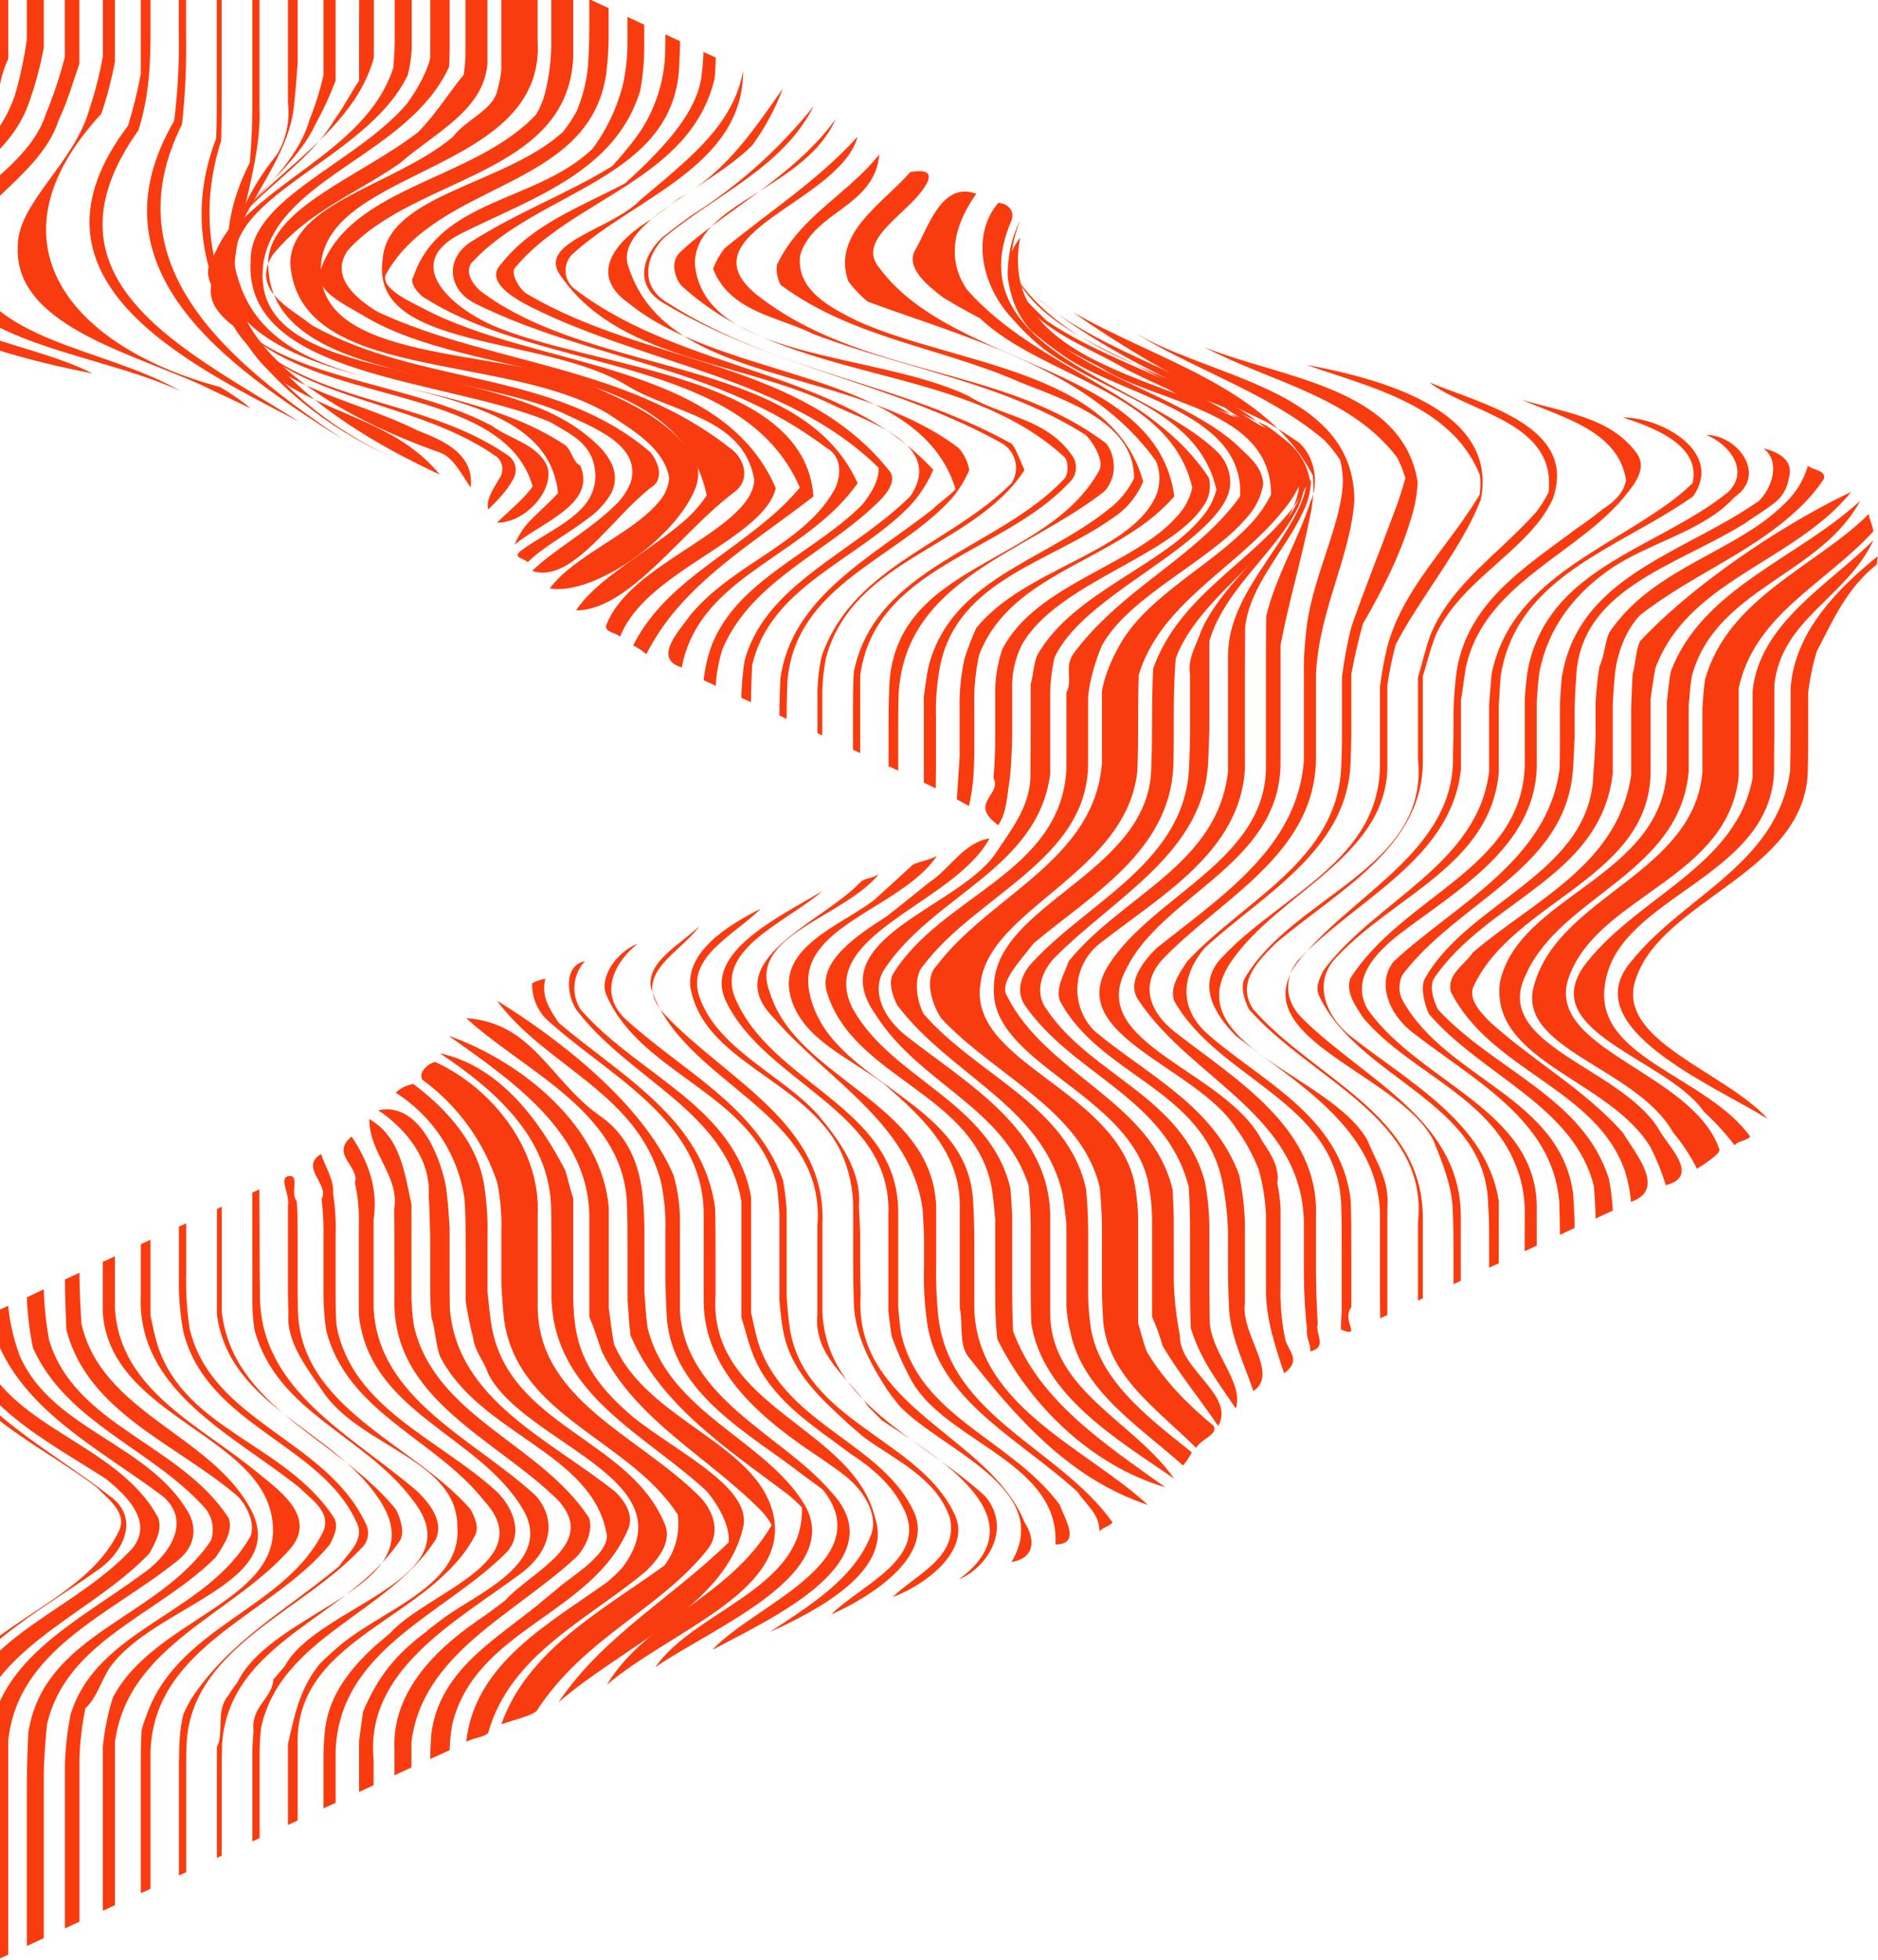 <?xml version="1.0" encoding="UTF-8"?>
<svg width="904px" height="943px" viewBox="0 0 904 943" version="1.1" xmlns="http://www.w3.org/2000/svg" xmlns:xlink="http://www.w3.org/1999/xlink">
    <!-- Generator: Sketch 64 (93537) - https://sketch.com -->
    <title>Sem título-1-13</title>
    <desc>Created with Sketch.</desc>
    <g id="Page-1" stroke="none" stroke-width="1" fill="none" fill-rule="evenodd">
        <g id="Homepage-" fill="#F83C10" fill-rule="nonzero">
            <g id="Sem-título-1-13" style="mix-blend-mode: color;" transform="translate(-113, -148)">
                <g id="Group">
                    <g transform="translate(0.296, 0)" id="Path">
                        <path d="M234.186,136.511 L234.186,198.331 C234.186,207.15 233.805,216.518 232.959,226.16 C195.279,300.387 265.135,348.915 324.406,376.343 C305.355,353.134 277.836,348.915 252.434,334.145 C199.513,300.387 239.733,245.529 237.616,199.934 L237.616,128.198 C237.616,122.184 237.616,114.167 237.912,106.17 C237.552,93.659 248.136,85.219 250.253,72.56 C243.903,83.109 237.552,91.549 234.61,104.546 C234.123,112.563 234.123,120.581 234.123,126.594 L234.186,136.511 Z"></path>
                        <path d="M110.203,69.732 C100.551,77.96 93.793,89.05 90.918,101.381 C89.402,108.371 88.777,115.524 89.056,122.67 L89.056,173.666 C89.056,178.582 89.056,183.54 88.907,188.435 C74.619,228.524 23.814,241.183 11.113,279.161 C4.763,300.26 42.866,304.48 61.918,312.92 C44.983,304.48 13.23,293.931 19.581,277.051 C34.399,243.293 78.852,228.524 94.771,193.352 C95.981,188.315 97.573,183.378 99.534,178.582 L99.534,127.586 C99.392,120.482 99.632,113.375 100.254,106.297 C108.488,59.879 161.409,45.11 186.811,9.241 C169.877,13.461 144.475,47.22 121.655,59.731 C114.479,65.787 110.203,69.817 110.203,69.817"></path>
                        <path d="M118.162,78.066 C110.605,87.139 108.488,99.798 107.345,109.715 L107.345,182.021 C104.001,186.958 102.688,191.896 100.741,196.791 C87.32,234.769 30.165,245.318 30.165,279.077 C30.165,306.506 76.736,314.945 108.488,319.165 C83.086,310.725 38.632,302.286 40.749,276.967 C44.983,241.099 100.021,230.549 112.447,190.06 C113.239,185.294 114.663,180.654 116.68,176.261 L116.68,110.643 C116.977,70.344 157.197,53.465 180.482,26.036 C182.599,23.926 197.417,21.816 188.95,13.377 C172.015,34.476 144.496,47.135 127.095,68.065 C121.338,74.121 118.183,78.151 118.183,78.151"></path>
                        <path d="M23.624,303.088 C25.931,302.433 28.048,304.543 30.165,304.543 C13.23,298.214 -7.938,281.334 8.997,268.675 C34.399,243.356 68.268,222.257 82.303,185.524 C82.303,180.565 82.303,175.607 82.43,170.754 L82.43,119.695 C82.158,112.48 83.161,105.274 85.393,98.406 C102.138,61.905 142.358,47.135 167.76,17.597 C171.994,13.377 178.344,7.047 171.994,0.717 C161.409,40.806 108.488,49.245 87.32,87.223 C85.203,91.443 83.086,97.773 81.266,102.309 C80.078,107.369 79.552,112.56 79.699,117.754 L79.699,181.452 C78.302,185.882 77.434,190.271 75.974,194.596 C61.918,226.498 32.282,245.487 4.763,266.586 C-0.077,272 -1.271,279.744 1.715,286.356 C8.338,292.772 15.691,298.394 23.624,303.109"></path>
                        <path d="M144.305,94.946 C144.305,94.946 144.009,98.976 143.903,105.98 L143.903,175.46 C141.535,184.758 138.5,193.875 134.822,202.741 C125.423,232.764 80.969,247.534 83.086,270.743 C87.32,312.941 159.293,317.161 199.513,336.15 C163.526,315.051 106.371,312.941 95.787,272.853 C89.437,251.754 131.774,234.874 140.876,205.969 C145.279,196.706 147.798,187.549 150.91,178.688 L150.91,109.251 C146.676,74.564 178.429,55.575 195.364,30.256 C178.429,49.245 153.027,59.795 146.93,84.902 C145.783,88.182 144.933,91.557 144.39,94.988"></path>
                        <path d="M217.061,128.704 L217.061,192.001 C217.061,199.238 217.061,206.77 216.765,214.577 C191.045,281.313 239.733,340.391 301.121,367.819 C241.849,340.391 197.396,283.423 219.178,215.653 C219.39,207.889 219.39,200.314 219.39,193.077 L219.39,119.653 C219.676,112.183 220.856,104.774 222.904,97.583 C227.137,85.092 235.605,74.543 241.955,63.993 C233.962,74.139 226.965,85.027 221.062,96.507 C218.838,103.671 217.529,111.086 217.167,118.577 L217.061,128.704 Z"></path>
                        <path d="M198.772,120.264 L198.772,163.18 C199.073,177.555 198.323,191.934 196.528,206.201 C155.059,277.157 220.681,323.575 277.836,359.443 C224.915,323.575 165.643,277.157 200.317,207.825 C201.876,193.54 202.526,179.171 202.264,164.805 L202.264,121.826 C202.264,121.826 202.264,117.817 202.773,111.783 C203.746,91.443 216.447,72.454 233.382,57.685 C212.214,66.124 201.629,91.443 199.386,110.179 C198.856,116.213 198.772,120.222 198.772,120.222"></path>
                        <path d="M180.482,111.825 L180.482,183.562 C178.911,191.992 176.854,200.326 174.322,208.522 C119.072,281.25 199.513,321.338 256.667,350.877 C203.746,317.118 127.54,283.36 179.339,210.674 C184.758,193.605 185.16,177.147 185.16,162.8 L185.16,113.935 C185.16,113.935 185.16,109.905 185.774,103.892 C186.811,80.873 205.863,66.103 218.564,49.224 C195.279,57.664 186.811,82.982 181.329,101.74 C180.588,107.774 180.482,111.783 180.482,111.783"></path>
                        <path d="M162.425,103.385 C162.425,103.385 162.214,111.297 162.214,124.231 L162.214,175.122 C160.707,183.584 158.584,191.927 155.863,200.082 C148.772,226.393 121.253,245.382 121.253,266.481 C119.136,306.569 182.641,319.228 215.855,336.255 C222.565,339.315 228.153,342.079 233.446,344.547 C228.813,340.689 223.856,337.237 218.628,334.23 C146.655,315.009 104.318,264.371 161.473,202.783 C164.223,194.621 166.408,186.282 168.014,177.823 L168.014,126.911 C168.014,113.977 168.014,106.086 168.014,106.086 C167.633,76.674 190.918,61.905 201.502,38.696 C184.568,53.465 167.633,70.344 163.928,93.342 C162.679,99.376 162.298,103.385 162.298,103.385"></path>
                        <path d="M128.873,86.506 C127.708,90.11 126.831,93.799 126.249,97.541 C125.726,101.739 125.514,105.971 125.614,110.2 L125.614,167.041 C124.319,176.258 122.353,185.369 119.729,194.301 C108.488,226.435 76.736,239.094 55.567,262.303 C42.866,274.963 53.45,287.622 64.035,296.062 C93.67,312.941 125.423,321.38 157.176,327.71 C125.423,310.831 55.567,306.611 66.151,268.633 C74.619,241.204 114.839,230.655 126.418,198.057 C129.613,189.221 132.077,180.139 133.785,170.902 L133.785,101.275 C133.785,63.93 176.121,51.271 193.056,21.732 C174.005,40.721 150.719,53.381 134.758,76.4 C132.533,79.621 130.531,82.991 128.768,86.485"></path>
                        <path d="M201.1,972.285 C200.106,976.293 199.476,980.382 199.216,984.502 C198.962,988.152 198.899,992.435 198.835,997.014 L198.835,1050.415 L202.328,1048.791 L202.328,995.389 C202.328,990.81 202.476,986.548 202.857,982.877 C208.043,939.624 258.848,922.745 286.367,893.206 C290.078,890.067 290.973,884.716 288.484,880.547 C269.432,840.459 214.394,832.019 203.958,787.141 C202.672,778.461 202.127,769.688 202.328,760.915 L202.328,736.588 L198.835,738.192 L198.835,762.54 C198.624,771.332 199.333,780.121 200.952,788.766 C212.383,834.129 267.421,842.569 284.356,880.547 C288.589,888.987 280.122,895.316 275.888,901.646 C250.486,922.745 222.967,937.514 204.551,965.724 C202.201,969.943 201.206,972.285 201.206,972.285"></path>
                        <path d="M79.699,1105.589 L82.43,1104.323 L82.43,1001.318 C82.299,992.587 82.709,983.856 83.658,975.176 C95.787,941.734 129.657,924.855 159.293,903.756 C171.994,895.316 180.461,878.437 165.643,867.887 C136.007,844.679 100.021,827.799 83.086,791.931 C93.67,827.799 131.774,842.569 159.293,863.668 C165.643,869.997 174.11,876.327 169.877,884.767 C150.825,924.855 87.32,931.185 80.123,982.751 C79.699,988.194 79.699,993.617 79.699,998.934 L79.699,1105.589 Z"></path>
                        <path d="M180.863,980.662 C180.863,980.662 180.546,985.557 180.482,992.878 L180.482,1058.897 L185.16,1056.787 L185.16,990.747 C186.811,939.624 243.966,924.855 271.485,891.096 C273.602,886.877 275.719,882.657 273.602,878.437 C250.317,842.569 201.629,836.239 188.484,795.054 C187.002,790.159 186.155,785.475 185.16,781.086 L185.16,744.521 L180.482,746.631 L180.482,770.98 C178.365,817.208 224.936,838.307 256.689,863.625 C263.039,869.955 273.623,876.285 267.273,886.834 C248.221,922.703 197.417,931.142 182.959,974.079 C182.088,976.203 181.38,978.389 180.842,980.62"></path>
                        <path d="M244.263,956.06 C243.966,964.943 233.382,969.163 234.758,980.725 C234.297,985.479 234.106,990.255 234.186,995.03 L234.186,1034 L237.679,1032.376 L237.679,993.427 C237.615,988.648 237.856,983.87 238.399,979.122 C248.2,935.404 299.004,924.855 322.29,888.987 C326.523,880.547 320.173,872.107 313.822,865.778 C282.069,838.349 237.616,817.25 237.827,770.832 C237.679,761 237.679,752.096 237.679,744.585 C237.679,729.604 237.531,720.236 237.531,720.236 L234.165,721.84 C234.165,721.84 234.165,727.115 234.165,736.082 L234.165,772.457 C234.092,777.61 234.439,782.761 235.203,787.859 C246.062,827.947 288.399,838.497 311.684,870.145 C341.32,908.123 265.114,920.783 249.809,949.646 C246.104,953.866 244.241,956.208 244.241,956.208"></path>
                        <path d="M222.459,963.909 C216.447,971.273 220.681,981.822 217.104,988.595 C217.104,993.174 217.104,998.047 217.104,1002.921 L217.104,1041.933 L219.432,1040.857 L219.432,1001.845 C219.432,996.971 219.432,992.097 219.58,987.519 C222.84,937.514 279.995,926.965 305.397,888.987 C307.514,884.767 305.397,878.437 303.28,874.217 C275.761,840.459 224.957,825.689 219.453,779.272 C219.453,769.439 219.453,760.536 219.453,753.045 L219.453,728.634 L217.125,729.731 L217.125,754.079 C217.125,761.569 217.125,770.473 217.125,780.305 C222.798,825.689 275.719,836.239 296.887,872.107 C320.173,912.195 243.966,922.745 227.032,957.347 C223.877,961.567 222.501,963.909 222.501,963.909"></path>
                        <path d="M89.056,1022.564 L89.056,1101.369 L99.534,1096.495 L99.534,993.469 C97.904,943.844 155.059,926.965 184.695,895.316 C186.811,891.096 191.045,884.767 188.928,878.437 C167.76,838.349 104.255,834.129 100.021,783.491 C95.787,785.601 89.437,787.711 91.554,789.821 C100.021,823.58 133.89,840.459 163.526,859.448 C174.11,867.887 186.811,880.547 176.227,893.206 C148.708,922.745 106.371,933.294 91.744,972.117 C89.739,980.689 88.836,989.48 89.056,998.279 L89.056,1022.564 Z"></path>
                        <path d="M266.892,948.233 C256.667,960.723 254.551,973.383 251.312,987.139 L251.312,1026.067 L255.969,1023.957 L255.969,984.987 C256.667,935.404 320.173,926.965 341.341,886.877 C343.458,882.657 341.341,878.437 339.224,874.217 C311.705,842.569 256.667,825.689 256.096,777.731 C255.969,772.393 255.969,767.182 255.969,762.308 L255.969,741.947 C255.969,735.808 255.969,730.406 255.524,725.933 C252.434,722.304 256.667,713.865 252.434,713.865 C246.083,713.865 252.434,722.304 251.312,728.085 L251.312,764.481 C251.312,769.397 251.312,774.545 251.566,779.883 C250.317,794.041 260.901,806.7 269.368,819.36 C288.42,844.679 332.874,851.008 332.874,882.657 C334.991,912.195 294.771,922.745 273.941,941.734 C269.178,945.954 266.892,948.296 266.892,948.296"></path>
                        <path d="M162.193,989.038 L162.193,1067.379 L168.035,1064.657 L168.035,998.596 C168.035,991.275 168.035,986.38 168.035,986.38 C174.089,939.624 224.894,924.855 252.412,893.206 C265.114,878.437 248.179,865.778 237.595,857.338 C210.076,834.129 169.856,817.25 168.014,776.782 L168.014,752.455 L162.171,755.155 C162.171,755.155 162.171,764.523 162.171,779.483 C165.601,829.909 239.69,838.349 243.924,880.547 C248.158,918.525 186.769,926.965 167.061,964.711 C164.553,972.621 162.906,980.777 162.15,989.038"></path>
                        <path d="M143.945,997.414 L143.945,1075.84 L150.952,1072.611 L150.952,994.228 C151.211,986.053 152.167,977.915 153.81,969.901 C159.335,964.943 161.452,956.503 165.685,950.174 C186.854,920.635 252.476,910.086 233.424,874.217 C214.373,838.349 161.452,827.799 151.862,784.715 C150.952,769.756 150.952,760.388 150.952,760.388 L143.945,763.637 C143.945,763.637 143.945,772.984 144.686,787.943 C155.101,827.799 197.438,842.569 227.074,867.887 C231.308,872.107 235.541,880.547 233.424,886.877 C212.256,924.855 159.335,931.185 146.634,973.108 C145.068,981.123 144.169,989.252 143.945,997.414"></path>
                        <path d="M107.345,1014.188 L107.345,1092.803 L116.659,1088.478 L116.659,1009.905 C116.659,1009.905 116.659,1000.558 116.659,985.599 C121.168,941.734 165.622,924.855 197.375,899.536 C205.842,893.206 207.959,884.767 203.725,876.327 C184.673,842.569 138.103,836.239 122.311,800.582 C119.356,792.764 117.448,784.591 116.638,776.275 L107.324,780.601 C116.934,823.58 157.155,842.569 191.024,867.887 C205.842,880.547 193.141,897.426 180.44,905.866 C148.687,929.075 108.467,948.064 107.324,989.882 L107.345,1014.188 Z"></path>
                        <path d="M439.944,269.498 C434.482,275.005 438.716,283.444 440.833,285.554 C493.754,334.082 574.194,321.423 624.998,367.84 C627.115,369.95 627.115,376.28 624.998,378.39 C593.246,412.148 533.974,420.588 523.686,471.352 C523.284,478.821 523.284,485.468 523.284,490.996 L523.284,508.719 L526.777,510.343 L526.777,472.956 C533.974,420.588 595.362,414.258 627.115,380.5 C630.826,377.361 631.721,372.01 629.232,367.84 C616.531,348.851 595.362,348.851 578.428,338.302 C533.974,317.203 451.417,321.423 447.183,275.005 C447.183,245.466 500.104,239.136 514.922,205.378 C497.988,228.587 472.585,243.356 451.608,259.645 C447.542,262.714 443.648,266.003 439.944,269.498"></path>
                        <path d="M432.217,261.628 C421.781,270.785 417.548,285.554 432.365,293.994 C485.287,325.642 542.441,331.972 595.362,361.511 C598.463,363.458 600.655,366.56 601.45,370.126 C602.245,373.692 601.578,377.427 599.596,380.5 C594.641,385.387 589.304,389.874 583.635,393.919 C555.354,414.448 520.913,427.677 508.318,463.419 C506.845,469.862 506.134,476.455 506.201,483.062 L506.201,500.785 L508.529,501.862 L508.529,484.159 C508.436,477.561 509.032,470.971 510.308,464.495 C521.802,422.297 566.976,413.857 595.13,386.977 C599.204,383.154 602.801,378.854 605.841,374.17 C603.872,369.95 601.755,363.621 599.638,361.511 C546.717,331.972 487.446,327.752 434.525,293.994 C419.707,285.554 423.94,270.785 432.408,262.345 C457.81,241.246 489.563,228.587 504.38,199.048 C487.79,219.797 467.827,237.627 445.321,251.796 C437.086,257.725 432.26,261.67 432.26,261.67"></path>
                        <path d="M407.344,227.975 C385.795,241.246 362.51,249.686 339.224,264.455 C326.523,272.895 328.64,287.664 341.341,293.994 C396.379,321.423 457.768,323.533 510.689,363.621 C514.922,365.731 519.156,372.06 514.922,382.61 C512.525,387.061 509.565,391.187 506.116,394.889 C489.182,413.309 462.742,422.698 445.109,443.797 C440.875,450.127 426.057,464.896 440.875,469.116 C447.924,432.193 484.397,420.166 511.049,396.43 C516.474,391.686 521.339,386.342 525.549,380.5 C498.03,319.313 398.538,329.862 343.5,287.664 C339.267,283.444 337.15,279.225 339.267,275.005 C371.019,239.136 438.758,234.917 439.732,177.717 C440.05,171.767 440.05,167.801 440.05,167.801 L433,164.572 C433,164.572 433,168.539 432.852,174.468 C432.133,190.474 426.136,205.796 415.791,218.058 C411.155,224.008 407.323,227.975 407.323,227.975"></path>
                        <path d="M420.384,244.749 C406.963,258.062 373.094,264.392 381.561,279.161 C409.08,321.359 468.352,321.359 512.805,342.458 C529.74,350.898 567.843,361.447 550.909,386.766 C546.233,391.329 541.285,395.606 536.091,399.573 C510.138,419.723 479.359,435.146 471.082,466.056 C470.199,471.919 469.683,477.832 469.537,483.759 L474.215,485.868 C474.215,485.868 474.215,479.222 474.745,468.166 C483.487,430.188 524.639,417.972 550.358,391.767 C555.226,386.573 559.151,380.576 561.959,374.044 C516.997,325.516 442.907,327.626 389.986,287.538 C387.238,285.743 385.419,282.836 385.011,279.586 C384.604,276.336 385.649,273.072 387.869,270.658 C417.505,243.23 470.426,228.46 470.426,182.042 C466.193,205.251 449.258,220.021 432.154,234.79 C425.041,240.719 420.342,244.685 420.342,244.685"></path>
                        <path d="M413.441,236.309 C392.145,247.492 368.86,255.931 354.042,274.92 C345.575,283.36 360.393,291.8 368.86,296.019 C423.898,323.448 491.637,329.778 535.604,373.031 C535.921,379.361 531.857,385.69 527.623,390.965 C504.338,414.174 468.352,426.833 455.651,457.575 C453.46,463.263 452.036,469.215 451.417,475.277 L457.238,477.977 C457.581,471.964 458.676,466.018 460.498,460.275 C472.416,432.404 499.406,418.963 522.755,400.607 C527.464,396.958 531.953,393.034 536.197,388.855 C540.43,384.635 544.664,378.306 540.43,374.086 C498.093,321.338 424.004,323.448 366.849,289.69 C362.615,287.58 358.382,279.14 360.499,277.03 C388.018,243.272 445.172,234.832 456.751,185.566 C457.238,179.616 457.238,175.671 457.238,175.671 L451.311,173.012 C451.311,173.012 451.311,176.958 450.57,182.907 C449.3,199.006 436.599,213.775 423.962,226.456 C417.929,232.385 413.377,236.351 413.377,236.351"></path>
                        <path d="M426.692,253.188 C411.197,262.324 394.262,279.203 415.431,293.973 C462.001,331.951 555.142,325.621 572.67,383.369 C569.431,386.809 564.668,389.973 561.493,393.138 C531.857,416.347 493.754,435.336 488.335,474.58 C487.869,485.636 487.869,492.283 487.869,492.283 L491.362,493.907 C491.362,493.907 491.362,487.261 491.701,476.205 C495.342,429.365 544.431,417.128 570.828,387.842 C574.319,383.723 577.173,379.108 579.296,374.149 C578.568,370.247 576.815,366.607 574.215,363.6 C521.294,323.511 434.503,334.061 415.452,277.094 C406.984,255.995 453.555,239.115 474.723,218.016 C480.902,209.594 485.888,200.365 489.541,190.588 C474.723,211.687 462.022,230.676 439.626,243.335 C431.752,249.264 426.713,253.209 426.713,253.209"></path>
                        <path d="M584.249,300.999 C614.499,329.862 675.887,336.192 686.62,382.61 C685.535,387.603 683.139,392.219 679.676,395.987 C659.333,419.913 611.26,428.943 595.172,460.402 C592.689,467.729 591.535,475.438 591.764,483.168 L591.764,504.267 C591.764,504.267 591.764,513.318 590.917,522.349 C595.362,530.261 578.428,534.481 593.246,545.03 C597.479,538.7 597.479,530.261 598.834,522.37 C599.935,511.462 599.935,500.532 599.935,500.532 L599.935,480.214 C599.58,472.625 601.176,465.072 604.571,458.271 C621.505,428.416 675.718,416.221 691.954,391.492 C694.825,387.608 695.817,382.654 694.664,377.968 C667.335,336.192 612.297,325.642 578.428,287.664 C567.843,272.895 572.077,256.016 582.661,241.246 C565.727,234.917 559.376,258.126 553.026,268.675 C548.792,277.115 559.376,285.554 566.722,291.188 C576.438,297.074 584.164,300.999 584.164,300.999"></path>
                        <path d="M251.312,144.381 L251.312,197.529 C252.334,206.12 250.497,214.808 246.083,222.257 C186.811,296.104 258.784,342.522 324.406,365.731 C330.757,367.84 334.991,376.28 339.224,382.61 C341.341,365.731 324.406,359.401 313.822,355.181 C284.186,340.412 250.317,336.192 229.148,310.873 C199.513,272.895 250.317,237.026 254.106,199.681 C255.037,191.938 255.503,184.764 255.969,178.329 L255.969,114.504 C252.434,101.993 263.018,91.443 260.901,80.894 C254.551,91.443 254.551,101.993 251.312,112.352 L251.312,144.381 L251.312,144.381 Z"></path>
                        <path d="M530.354,293.129 C578.428,310.873 637.699,325.642 669.198,369.95 C671.605,375.856 671.304,382.515 668.372,388.18 C654.994,414.364 605.587,421.938 582.661,450.127 C580.482,454.935 578.588,459.867 576.988,464.896 C575.206,472.942 574.416,481.176 574.639,489.413 L574.639,512.2 L573.284,532.582 L579.105,535.81 C580.129,531.4 580.836,526.922 581.222,522.412 C581.709,515.702 581.709,508.993 581.709,508.993 L581.709,486.839 C581.521,478.841 582.303,470.85 584.037,463.039 C597.056,429.407 634.503,420.841 662.551,400.649 C668.215,396.654 673.394,392.017 677.983,386.83 C669.515,323.533 572.141,325.642 536.154,277.115 C523.453,262.345 553.089,249.686 559.44,234.917 C561.556,228.587 553.089,230.697 550.972,230.697 C538.271,245.466 512.869,260.235 521.04,283.297 C523.722,286.968 526.875,290.273 530.418,293.129"></path>
                        <path d="M488.716,285.259 C523.39,310.873 565.727,315.093 603.83,331.972 C624.998,340.412 658.868,350.961 658.593,378.116 C655.708,384.043 651.449,389.2 646.167,393.159 C614.414,418.478 569.96,426.918 559.524,469.306 C558.529,474.222 558.021,478.927 557.407,483.315 L557.407,524.606 L563.123,527.307 L563.25,517.327 L563.25,493.485 C562.981,484.867 563.691,476.246 565.367,467.787 C574.067,426.918 618.521,418.478 648.157,397.379 C654.79,393.13 659.96,386.96 662.974,379.698 C648.157,325.642 571.95,323.533 525.38,302.433 C512.678,296.104 495.744,287.664 497.861,270.785 C504.211,249.686 533.847,247.576 535.964,222.257 C521.146,241.246 497.861,251.796 486.684,275.427 C486.252,278.823 486.92,282.267 488.589,285.259"></path>
                        <path d="M455.968,277.368 C464.118,298.214 487.403,300.324 504.338,308.763 C548.792,325.642 595.362,331.972 635.307,357.291 C639.541,361.511 644.05,369.95 641.933,374.17 C616.531,420.588 542.441,418.478 540.748,479.264 C540.409,486.755 540.409,493.401 540.409,498.929 L540.409,516.652 L545.066,518.762 L545.066,501.039 C545.066,495.49 545.066,488.843 545.299,481.374 C548.792,426.854 605.947,414.195 644.05,384.656 C650.4,378.327 650.083,367.777 645.278,361.447 C595.362,323.469 527.623,329.799 476.819,289.711 C440.833,260.172 517.039,245.403 525.507,213.754 C506.455,234.853 483.17,249.623 461.536,267.472 C459.189,270.448 457.311,273.764 455.968,277.305"></path>
                        <path d="M302.709,168.012 C302.709,168.012 302.709,172.611 302.052,180.544 C288.462,222.257 235.541,234.917 214.373,272.895 C208.022,285.554 222.84,293.994 231.308,302.433 C271.528,342.522 375.253,327.752 381.328,385.247 C377.772,389.193 373.327,393.012 369.389,397.042 C365.474,400.658 362.416,405.098 360.435,410.039 C366.786,404.764 376.311,400.016 383.72,394.214 C391.129,388.412 396.083,381.555 392.061,372.06 C387.954,369.95 387.954,363.621 383.72,361.511 C328.682,325.642 244.009,340.412 227.074,281.334 C214.373,243.356 288.462,226.477 308.932,184.279 C310.033,180.184 310.686,175.982 310.88,171.746 L310.88,117.901 C310.88,111.909 311.007,107.922 311.007,107.922 L303.196,104.124 C303.196,104.124 302.815,108.133 302.709,114.125 L302.709,168.012 L302.709,168.012 Z"></path>
                        <path d="M285.541,160.142 L285.541,186.853 C281.752,192.318 278.852,198.457 274.025,205.104 C256.667,234.917 214.33,249.686 214.33,285.554 C212.214,298.214 227.032,306.653 237.616,312.983 C277.836,342.522 356.159,336.192 369.114,382.082 C364.626,388.412 357.217,394.214 351.925,399.489 C359.334,399.489 366.214,395.269 370.977,389.72 C375.74,384.171 377.941,377.335 376.015,372.06 C370.977,361.511 358.276,359.401 349.808,353.071 C303.238,327.752 218.564,329.862 218.564,279.225 C216.447,241.246 279.953,222.257 292.654,175.839 L292.654,131.405 C292.654,123.408 292.654,115.412 292.844,109.42 C290.727,106.213 297.078,99.883 286.494,95.663 C286.572,99.186 286.417,102.71 286.028,106.213 C285.732,112.205 285.732,120.201 285.732,128.177 L285.541,160.142 Z"></path>
                        <path d="M397.967,219.556 C370.913,245.466 324.343,243.356 311.642,281.334 C309.525,283.444 313.759,289.774 317.992,291.884 C375.147,327.752 470.405,319.313 497.712,382.61 C493.637,387.487 489.155,392.012 484.313,396.134 C460.414,416.938 431.603,430.42 417.484,458.566 C419.77,459.702 421.904,461.12 423.835,462.786 C437.954,434.64 463.822,416.769 489.203,398.16 C494.283,394.446 499.342,390.691 504.275,386.83 C500.041,327.752 398.432,325.642 349.745,304.543 C330.693,296.104 305.291,275.005 334.927,260.235 C368.797,243.356 409.017,230.697 420.892,191.6 C422.227,184.405 422.872,177.1 422.818,169.784 L422.818,159.867 L414.732,156.133 L414.732,166.049 C414.871,173.342 414.218,180.629 412.785,187.781 C410.956,195.399 408.108,202.737 404.317,209.598 C402.448,213.055 400.326,216.369 397.967,219.514"></path>
                        <path d="M319.792,175.882 C319.792,175.882 318.373,184.321 308.594,197.909 C284.186,226.477 233.382,243.356 233.382,272.895 C229.148,329.862 326.523,329.862 377.327,350.961 C387.912,357.291 398.496,361.511 399.3,376.28 C399.533,385.775 394.262,392.104 387.382,397.379 C380.503,402.654 372.035,406.874 364.626,412.148 C358.276,416.368 364.626,416.368 366.743,418.478 C374.152,411.093 386.324,404.764 395.85,397.379 C400.395,394.182 404.194,390.044 406.984,385.247 C413.335,372.06 400.634,361.511 392.167,355.181 C343.479,319.313 229.17,334.082 239.754,272.895 C248.221,232.807 309.61,222.257 328.873,180.186 C328.873,180.186 329.148,176.198 329.148,170.206 L329.148,116.403 L319.813,112.078 L319.792,175.882 Z"></path>
                        <path d="M268.416,152.251 L268.416,184.068 C266.783,191.353 264.56,198.493 261.769,205.42 C252.434,239.179 205.863,258.168 218.564,289.816 C239.733,342.564 307.472,336.234 351.925,367.883 C354.984,370.591 355.427,375.193 352.941,378.432 C350.338,383.179 346.591,387.927 347.692,393.202 C351.925,388.982 356.688,384.234 359.313,379.213 C361.839,375.704 361.398,370.878 358.276,367.883 C313.822,336.234 254.551,344.674 220.681,298.256 C195.279,264.497 250.317,239.179 264.373,208.142 C268.179,201.271 271.483,194.135 274.258,186.79 L274.258,122.944 C274.081,115.606 274.357,108.263 275.084,100.959 C271.485,97.773 282.069,89.333 273.602,89.333 C271.485,87.223 269.368,93.553 269.813,98.258 C268.628,105.531 268.16,112.901 268.416,120.264 L268.416,152.251 Z"></path>
                        <path d="M336.091,183.773 C328.64,192.719 322.29,203.268 313.822,211.708 C286.303,232.807 243.966,247.576 241.849,272.895 C239.733,329.862 334.991,325.642 383.678,346.741 C396.379,353.071 421.781,361.511 416.341,380.015 C414.533,384.547 411.684,388.594 408.022,391.83 C396.379,403.181 378.386,413.203 368.86,422.698 C383.149,427.445 397.437,410.819 411.726,395.987 C416.164,391.224 420.908,386.756 425.93,382.61 C430.164,380.5 432.281,374.17 425.93,365.731 C379.36,325.642 315.854,334.082 262.933,304.543 C252.349,296.104 233.297,287.664 243.882,270.785 C260.816,249.686 284.102,241.246 305.27,226.477 C322.205,211.708 345.49,201.158 347.332,178.645 L347.332,124.885 L336.748,120.011 L336.748,173.814 C336.714,177.149 336.438,180.477 335.922,183.773"></path>
                        <path d="M371.104,202.741 C341.341,234.917 282.069,237.026 267.252,277.115 C263.018,287.664 277.836,293.994 288.42,300.324 C341.341,331.972 438.716,319.313 452.899,386.344 C449.308,391.742 444.878,396.535 439.774,400.544 C423.369,414.258 399.554,426.918 390.029,441.687 C411.197,441.687 432.365,415.313 453.534,395.522 C457.571,391.698 461.811,388.092 466.235,384.72 C474.702,378.39 470.469,367.84 464.118,363.621 C413.314,323.533 349.808,323.533 294.771,298.214 C284.186,291.884 271.485,281.334 279.953,268.675 C311.705,232.807 385.795,232.807 388.631,175.839 L388.631,144.001 L378.047,139.127 L378.047,170.902 C377.855,178.282 376.854,185.619 375.062,192.782 C374.168,196.263 372.8,199.607 370.998,202.719"></path>
                        <path d="M384.017,211.138 C356.159,237.026 299.004,241.246 296.887,272.895 C290.537,317.203 375.211,308.763 415.431,334.082 C436.599,346.741 470.469,348.851 475.74,378.601 C475.74,383.749 472.861,388.433 468.669,392.843 C451.883,410.503 414.732,424.09 404.846,448.017 C402.73,452.237 409.08,452.237 411.197,454.346 C421.083,429.028 458.233,414.955 476.819,397.126 C481.476,392.674 484.99,387.99 486.112,382.842 C459.8,321.423 370.892,325.642 315.854,296.104 C307.387,291.884 294.686,285.554 298.92,279.225 C324.322,234.917 396.294,239.136 404.487,183.688 C405.421,176.448 405.817,169.149 405.672,161.851 L405.672,151.913 L396.358,147.588 L396.358,157.504 C396.358,163.475 396.358,171.409 395.765,179.363 C395.132,186.876 393.325,194.244 390.41,201.2 C388.596,204.718 386.426,208.041 383.932,211.117"></path>
                        <path d="M352.074,191.642 C349.808,201.158 337.107,205.378 330.757,213.818 C303.238,237.026 252.434,245.466 252.434,275.005 C256.667,331.972 354.042,317.203 404.846,346.741 C417.548,355.181 432.365,363.621 434.842,377.989 C434.431,382.496 432.507,386.734 429.381,390.016 C416.849,404.785 388.61,415.651 377.327,431.138 C398.496,434.64 437.298,407.401 447.183,383.559 C449.07,379.255 449.288,374.406 447.797,369.95 C436.578,350.961 417.526,342.522 398.475,334.082 C354.021,315.093 262.997,323.533 267.23,275.005 C271.464,228.587 375.189,230.697 371.506,167.864 L371.506,136.047 L354.021,127.945 L354.021,159.804 C354.021,167.758 354.021,175.713 354.021,181.684 C353.654,185.052 353.003,188.383 352.074,191.642"></path>
                        <path d="M125.614,1005.791 L125.614,1084.321 L133.785,1080.545 L133.785,1002.056 C133.785,1002.056 133.785,992.709 135.33,977.75 C144.475,937.514 188.928,924.855 216.447,897.426 C220.681,891.096 224.915,884.767 222.798,878.437 C199.513,842.569 148.708,834.129 136.304,792.648 C134.854,784.621 134.012,776.496 133.785,768.342 L125.614,772.224 C125.948,780.391 126.932,788.519 128.556,796.531 C144.475,832.125 184.695,844.784 210.097,872.213 C214.63,876.57 216.273,883.122 214.33,889.092 C188.928,927.07 133.89,933.4 126.333,981.611 C125.614,996.549 125.614,1005.896 125.614,1005.896"></path>
                        <path d="M757.83,369.381 C759.047,374.205 759.384,379.207 758.825,384.15 C758.213,388.936 757.236,393.669 755.904,398.307 C750.739,416.896 742.716,434.682 741.192,454.241 C740.476,460.805 740.193,467.409 740.345,474.011 L740.345,514.099 C737.127,555.685 701.141,578.894 669.388,604.213 C663.038,610.543 654.571,621.092 660.921,629.532 C686.323,667.51 739.244,684.389 740.345,735.955 L740.345,761.675 C740.401,770.303 740.895,778.922 741.827,787.5 C741.361,791.889 743.478,793.999 743.478,798.218 C751.945,796.109 745.595,789.779 747.013,784.799 C746.59,777.752 746.166,768.384 746.166,758.995 L746.166,733.212 C747.712,690.656 707.492,667.447 677.856,644.238 C667.272,635.798 660.921,623.139 671.505,610.479 C699.024,580.941 745.595,559.842 746.166,513.255 L746.166,472.175 C747.458,446.751 757.957,424.934 762.657,402.548 C763.604,398.072 764.268,393.541 764.646,388.982 C764.646,334.124 692.674,329.904 656.687,306.695 C686.323,325.685 722.31,336.234 750.104,359.696 C753,362.672 755.589,365.931 757.83,369.423"></path>
                        <path d="M789.265,377.799 C787.602,383.922 785.609,389.951 783.296,395.86 C776.522,414.09 769.071,432.636 763.143,449.789 C761.186,457.671 759.695,465.66 758.677,473.715 L758.677,503.106 C758.677,507.748 758.486,512.517 758.317,517.327 C756.2,561.952 711.747,580.941 684.228,610.479 C679.994,616.809 675.76,623.139 677.877,629.468 C699.045,667.447 756.2,677.996 758.317,727.495 C758.55,734.521 758.55,743.91 758.55,753.278 C758.55,762.646 758.55,772.035 758.55,779.082 C758.19,783.491 758.19,787.711 758.19,787.711 C768.774,791.931 758.19,783.491 763.186,776.93 L763.186,751.125 C763.186,741.736 763.186,732.368 762.847,725.342 C758.19,684.305 717.97,667.426 692.568,644.217 C679.867,631.557 681.984,616.788 692.568,604.129 C720.087,578.81 760.307,557.711 762.72,516.779 C762.953,511.862 763.059,507.031 763.186,502.305 L763.186,472.407 C764.651,464.202 766.531,456.076 768.817,448.059 C777.538,432.994 786.556,415.588 791.848,397.801 C793.725,392.028 794.829,386.034 795.129,379.972 C787.826,334.082 728.554,329.862 692.568,315.093 C724.321,331.972 762.424,338.302 785.201,368.073 C786.828,371.174 788.133,374.433 789.096,377.799"></path>
                        <path d="M851.987,394.552 C834.566,414.195 811.281,428.964 801.31,453.439 C798.939,459.769 797.415,466.689 795.256,473.99 L795.256,513.128 C800.696,566.108 735.074,578.767 711.789,618.856 C709.672,623.075 711.789,629.405 713.906,633.625 C743.542,667.383 800.696,686.373 795.256,736.356 L795.256,773.786 L797.585,772.71 L797.585,735.364 C798.579,684.326 745.658,667.447 716.023,633.688 C707.555,621.029 718.139,610.479 726.607,602.04 C756.243,576.721 798.579,555.622 797.585,512.939 L797.585,473.483 C799.892,466.12 801.458,459.178 804.189,452.764 C814.562,431.306 836.831,418.52 851.162,401.768 C854.744,397.686 857.749,393.136 860.095,388.243 C872.669,353.071 826.098,342.522 800.696,331.972 C819.748,346.741 862.085,350.961 858.105,384.931 C856.386,388.349 854.337,391.593 851.987,394.615"></path>
                        <path d="M621.4,316.76 C648.284,338.302 711.789,344.632 709.672,386.83 C706.147,391.688 702.239,396.26 697.987,400.502 C676.819,421.748 648.643,436.37 629.232,462.786 C624.998,469.116 629.232,475.446 626.014,481.248 L626.014,518.72 C622.881,568.281 565.727,578.831 542.441,616.809 C540.324,621.029 542.441,627.359 544.558,631.578 C569.96,665.337 614.414,680.106 624.109,722.178 C624.998,727.22 625.464,732.073 626.014,736.694 L626.014,776.55 C626.262,780.542 626.871,784.504 627.835,788.386 C633.466,817.25 660.985,834.129 682.153,853.118 C683.825,851.194 685.247,849.067 686.387,846.788 C665.218,829.909 639.816,810.92 637.361,783.491 C636.867,779.564 636.584,775.613 636.514,771.655 L636.514,746.336 C636.642,737.667 636.317,728.998 635.54,720.363 C627.073,680.043 582.619,665.273 557.217,635.735 C552.983,627.295 552.983,616.746 557.217,612.526 C582.619,578.767 635.54,561.888 636.472,516.335 L636.472,483.822 C636.472,483.822 636.789,473.673 643.161,458.503 C656.412,434.661 694.706,418.267 712.487,397.485 C716.852,392.906 719.742,387.13 720.785,380.901 C720.214,372.102 713.863,367.883 707.513,361.553 C669.41,327.795 578.385,319.355 603.787,253.948 C595.32,270.827 595.32,291.926 608.953,307.012 C615.726,312.878 621.357,316.802 621.357,316.802"></path>
                        <path d="M824.828,386.218 C822.225,390.438 819.473,394.657 816.636,398.666 C802.496,418.731 786.746,435.822 780.48,459.263 C778.936,465.611 777.763,472.042 776.966,478.526 L776.966,515.259 C777.411,561.952 728.724,578.831 701.205,608.369 C688.504,621.029 696.971,635.798 707.555,646.348 C737.191,669.557 775.294,690.656 776.966,731.102 L776.966,770.621 C776.966,777.647 777.093,782.331 777.093,782.331 L780.523,780.706 C780.523,780.706 780.523,776.022 780.523,768.996 L780.523,729.499 C781.687,715.974 775.337,707.535 771.103,696.985 C754.168,665.337 677.962,650.567 705.481,610.479 C728.766,576.721 781.687,559.842 780.523,514.859 L780.523,477.682 C781.488,471.105 782.831,464.589 784.545,458.165 C793.012,441.687 806.623,423.985 816.763,406.283 C820.084,400.615 822.985,394.712 825.442,388.623 C834.608,344.632 775.337,329.862 741.467,323.533 C771.103,334.082 811.323,342.522 825.04,376.491 C825.47,379.724 825.413,383.002 824.871,386.218"></path>
                        <path d="M702.327,344.146 C716.023,355.181 745.658,359.401 740.133,383.158 C737.709,389.497 734.317,395.426 730.078,400.734 C717.081,417.951 698.029,434.302 690.62,452.237 C688.504,458.566 684.27,464.896 685.54,472.555 L685.54,500.954 C685.54,505.533 685.349,510.364 685.159,515.365 C684.27,561.952 637.699,580.941 610.18,610.479 C603.83,616.809 601.713,625.249 605.947,631.578 C629.232,665.337 673.686,675.886 684.884,718.907 C685.54,727.579 685.54,735.175 685.54,740.597 L685.54,761.063 C685.54,768.152 685.54,777.584 685.9,786.994 C690.62,802.48 699.088,813.03 707.555,825.689 C711.789,813.03 694.854,798.261 695.002,782.711 C694.854,773.279 694.854,763.848 694.854,756.801 L694.854,736.968 C694.703,730.212 693.995,723.48 692.737,716.84 C682.153,675.886 637.699,665.337 616.531,633.688 C610.18,625.249 614.414,614.699 620.765,608.369 C650.4,578.831 692.737,557.732 694.304,513.804 C694.579,508.55 694.727,503.486 694.854,498.654 L694.854,456.456 C701.903,432.53 724.024,416.115 735.455,395.965 C738.465,391.118 740.318,385.646 740.874,379.972 C739.308,376.28 739.308,372.06 737.191,367.84 C699.088,327.752 633.466,327.752 601.713,281.334 C616.531,308.763 652.517,317.203 678.512,334.377 C692.42,340.243 702.327,344.146 702.327,344.146"></path>
                        <path d="M722.034,352.565 C732.894,360.034 739.138,366.954 740.895,373.495 C742.652,380.036 740.895,386.154 738.08,392.21 C726.903,416.073 703.491,436.518 703.83,464.369 L703.83,519.036 C699.088,564.125 652.517,578.894 627.115,610.543 C624.998,616.872 620.765,623.202 622.881,629.532 C641.933,665.4 690.62,671.73 700.718,714.941 C702.562,723.505 703.604,732.221 703.83,740.977 L703.83,752.75 C703.83,759.797 703.83,769.228 704.359,778.639 C705.438,791.994 711.789,804.654 716.023,817.313 C728.724,808.873 709.672,789.884 711.979,774.883 L711.979,737.179 C711.77,729.099 710.821,721.055 709.143,713.147 C696.971,680.169 665.218,665.4 639.816,644.301 C634.015,638.655 630.925,630.798 631.33,622.726 C631.735,614.655 635.596,607.145 641.933,602.103 C671.569,578.894 709.672,557.795 711.979,517.939 L711.979,465.191 C711.979,455.338 712.106,449.367 712.106,449.367 C714.71,428.859 731.581,412.634 740.028,394.109 C742.278,389.615 743.541,384.695 743.732,379.677 C718.139,332.099 650.4,325.769 610.18,289.901 C637.699,313.11 669.452,327.879 700.887,342.923 C713.8,348.788 722.056,352.691 722.056,352.691"></path>
                        <path d="M642.187,324.63 C669.452,342.522 724.49,344.632 724.553,385.965 C721.741,391.549 718.07,396.66 713.673,401.114 C695.828,419.871 666.721,433.923 652.814,456.393 C644.092,471.015 643.14,480.784 643.14,480.784 L643.14,514.943 C639.816,561.952 589.012,578.831 563.61,612.589 C557.259,618.919 561.493,631.578 565.727,637.908 C591.129,665.337 633.466,682.216 642.081,719.308 C642.925,727.614 643.278,735.963 643.14,744.31 L643.14,768.701 C643.14,768.701 643.14,773.448 643.584,780.537 C644.05,808.81 669.452,825.689 688.504,844.679 C690.62,840.459 699.088,838.349 696.971,834.129 C684.27,823.58 673.686,813.03 664.795,798.493 C662.953,793.767 661.916,789.04 660.561,784.61 L660.561,738.804 C660.723,731.281 660.084,723.763 658.656,716.375 C648.22,671.667 578.364,659.007 584.715,621.029 C588.948,585.16 654.571,568.281 660.117,519.542 C660.561,510.892 660.561,502.811 660.561,495.869 C660.561,482.007 660.836,472.766 660.836,472.766 C671.421,438.079 707.068,422.023 729.676,394.446 C734.32,389.083 737.956,382.929 740.409,376.28 C739.446,372.397 737.599,368.787 735.011,365.731 C694.791,329.862 591.065,329.862 603.766,262.345 C588.948,281.334 603.766,304.543 623.834,314.861 C634.418,320.726 642.124,324.63 642.124,324.63"></path>
                        <path d="M675.802,335.728 C696.971,348.851 737.191,348.851 743.097,378.39 C740.593,384.328 737.203,389.855 733.042,394.784 C712.614,419.892 679.761,435.8 667.801,469.728 C667.801,469.728 667.25,479.349 667.25,493.781 C667.25,500.996 667.25,509.415 666.848,518.445 C665.218,568.281 591.129,583.051 591.129,623.139 C589.012,659.007 654.634,673.776 665.028,715.257 C666.62,722.304 667.366,729.514 667.25,736.736 L667.25,781.571 C669.287,786.055 670.971,790.69 672.289,795.433 C680.036,808.81 690.62,821.47 699.088,834.129 C707.555,819.36 680.036,806.7 680.692,790.602 C678.968,782.05 677.977,773.369 677.729,764.65 L677.729,743.551 C677.729,737.812 677.729,729.731 677.178,720.532 C667.335,677.912 616.531,665.252 597.479,627.274 C593.246,620.944 603.83,610.395 610.18,601.955 C637.699,578.746 675.802,557.647 677.517,516.589 C677.729,507.01 677.729,498.064 677.729,490.405 C677.729,475.066 678.66,464.833 678.66,464.833 C688.038,439.514 716.573,421.664 730.798,400.101 C734.361,394.977 736.819,389.172 738.017,383.053 C718.139,338.217 656.751,329.778 616.531,302.349 C608.063,293.909 597.479,285.47 599.596,272.81 C597.479,302.349 633.466,312.899 655.142,325.875 C666.954,331.74 675.802,335.643 675.802,335.643"></path>
                        <path d="M871.335,402.506 C847.267,420.588 819.748,437.467 814.054,469.854 C812.893,477.89 812.334,486 812.381,494.118 C812.381,499.745 812.29,505.462 812.106,511.272 C813.397,555.58 766.827,576.679 741.425,606.217 C703.321,646.305 785.878,663.185 802.813,696.943 C807.047,707.493 811.281,718.042 811.937,728.592 C812.381,737.917 812.381,747.264 812.381,754.269 L812.381,765.895 L815.874,764.27 L815.874,749.796 C815.874,745.154 815.874,739.5 815.874,732.917 C815.599,686.33 769.028,667.341 739.392,637.803 C730.925,629.363 730.925,618.813 737.276,610.374 C764.795,580.835 811.365,561.846 815.959,518.044 L815.959,484.919 C816.848,479.686 817.419,474.517 818.245,469.411 C824.955,438.206 852.58,423.099 875.908,404.637 C881.722,400.149 887.172,395.21 892.207,389.868 C898.156,382.547 906.623,374.107 900.273,365.667 C887.572,348.788 866.403,346.678 845.235,340.348 C864.286,348.788 891.805,355.118 895.425,379.065 C894.536,383.918 891.191,388.602 884.523,392.737 C877.305,398.561 871.42,402.443 871.42,402.443"></path>
                        <path d="M738.017,360.962 C745.658,367.84 747.775,380.5 743.414,389.741 C741.912,394.362 740.112,398.94 738.165,403.477 C732.386,417.086 725.464,430.483 722.204,444.599 C722.204,444.599 722.098,450.928 722.098,461.183 L722.098,516.504 C722.373,561.952 667.335,578.831 646.167,612.589 C624.998,646.348 688.504,661.117 707.555,690.656 C712.11,696.882 715.839,703.668 718.647,710.847 C720.595,717.929 721.752,725.203 722.098,732.537 L722.098,770.115 C722.373,783.47 726.607,796.13 730.84,808.789 C739.308,802.459 732.957,798.24 731.454,792.754 C729.651,784.261 728.862,775.585 729.105,766.908 L729.105,729.33 C728.882,725.275 728.365,721.242 727.559,717.262 C728.724,709.645 724.49,703.315 720.256,696.985 C703.321,663.227 635.582,650.567 654.634,614.699 C671.569,578.831 728.724,564.061 729.105,515.534 L729.105,458.503 C732.936,437.953 739.181,417.381 743.182,397.042 C744.766,390.413 745.267,383.574 744.663,376.786 C722.373,334.082 669.452,321.423 629.232,298.214 C658.868,319.313 690.62,336.192 722.733,351.214 C732.534,357.08 738.017,360.962 738.017,360.962"></path>
                        <path d="M947.669,699.159 C948.875,697.049 953.109,697.049 955.226,694.939 C934.057,665.4 879.02,656.96 885.37,621.092 C891.721,578.894 965.81,570.454 966.699,518.298 C966.699,512.58 966.699,506.946 966.826,501.418 L966.826,477.577 C970.044,445.928 1001.797,435.378 1014.498,407.95 C993.329,429.049 959.46,448.038 956.348,480.615 L956.348,507.01 C956.348,511.989 956.348,517.032 956.348,522.138 C948.918,564.083 902.347,578.852 876.945,610.5 C849.426,644.259 915.048,656.918 932.978,682.997 C938.375,687.956 943.332,693.371 947.796,699.18"></path>
                        <path d="M929.591,710.341 C934.057,707.535 940.408,703.315 940.408,701.205 C927.707,663.227 853.617,652.677 868.435,616.809 C883.253,578.831 944.642,570.391 949.659,521.463 C949.659,516.251 949.659,511.103 949.659,506.018 L949.659,479.075 C957.279,443.797 991.149,429.028 1014.434,403.709 C1014.434,401.599 1012.317,397.379 1012.317,395.269 C986.915,420.588 944.578,435.357 933.422,475.045 C932.787,479.581 932.491,484.223 932.173,488.97 L932.173,503.444 C932.173,508.803 932.173,514.247 932.173,519.732 C927.665,568.26 864.159,578.81 851.458,621.008 C840.874,652.656 900.146,661.096 918.096,692.913 C922.587,698.247 926.431,704.089 929.549,710.32"></path>
                        <path d="M914.477,718.274 C931.941,713.865 915.006,699.095 910.772,690.656 C891.721,661.117 830.332,650.567 847.267,616.809 C864.202,578.831 921.356,568.281 925.59,519.078 C925.59,513.487 925.59,507.938 925.59,502.473 L925.59,487.704 C925.95,482.872 926.31,478.125 927.051,473.504 C938.27,431.138 989.074,424.808 1008.126,388.94 C978.49,416.368 931.919,431.138 916.975,471.099 C916.085,475.846 915.62,480.741 915.091,485.721 L915.091,518.044 C912.974,570.391 843.118,578.831 834.65,621.029 C830.417,659.007 887.572,667.447 907.195,699.981 C910.184,705.852 912.649,711.973 914.561,718.274"></path>
                        <path d="M1016.509,415.651 C997.457,431.095 976.289,452.194 974.637,479.433 L974.637,502.642 C974.637,508.001 974.51,513.508 974.405,519.078 C967.927,563.998 923.473,578.767 898.071,610.416 C870.552,642.065 936.174,669.493 963.693,686.373 C942.525,663.164 889.604,648.394 900.188,618.856 C912.889,580.877 980.628,568.218 982.893,520.028 C983.062,514.626 983.062,509.288 983.062,504.077 L983.062,481.501 C983.852,474.649 985.269,467.883 987.296,461.288 C995.34,445.844 1001.691,431.074 1016.149,419.554 L1016.509,415.651 Z"></path>
                        <path d="M863.672,742.095 L870.679,738.846 C870.679,738.846 870.679,733.044 870.023,722.895 C864.138,675.886 809.1,667.447 787.932,629.468 C785.817,625.512 785.817,620.766 787.932,616.809 C815.451,580.941 866.255,566.171 869.854,518.551 C870.256,512.854 870.467,507.178 870.679,501.672 L870.679,488.168 C870.849,483.716 871.018,479.328 871.357,475.002 C872.605,431.222 919.176,420.672 953.046,399.573 C957.279,396.409 962.042,393.771 966.001,390.606 C970.139,387.796 972.928,383.405 973.706,378.474 C976.331,370.035 969.98,365.815 961.513,363.705 C969.98,370.035 965.747,382.694 959.396,389.024 C953.257,393.247 946.898,397.141 940.345,400.692 C907.576,418.921 871.187,433.015 864.54,473.652 C864.075,478.041 863.842,482.514 863.588,487.029 L863.588,500.764 C863.588,506.461 863.588,512.221 863.418,518.044 C857.703,562.036 813.249,583.135 783.613,610.564 C775.146,621.113 781.497,635.883 792.081,644.322 C821.717,667.531 859.82,686.52 863.27,725.933 C863.588,736.272 863.588,742.179 863.588,742.179"></path>
                        <path d="M829.507,757.962 L834.164,755.852 L834.164,725.807 C828.215,688.567 792.229,669.578 762.593,646.369 C752.009,637.929 743.542,621.05 756.243,608.391 C783.762,578.852 830.332,564.083 834.164,519.585 L834.164,487.767 C834.46,482.746 834.714,477.766 835.116,472.893 C841.721,432.804 876.628,417.339 908.909,398.645 C915.366,394.911 921.716,391.049 927.707,386.83 C942.525,365.731 912.889,348.851 893.837,348.851 C906.539,353.071 931.941,361.511 927.411,380.5 C923.507,384.292 919.302,387.764 914.837,390.881 C882.893,413.773 839.646,428.859 830.755,472.027 C830.247,476.965 829.93,481.986 829.507,487.071 L829.507,519.205 C823.982,564.061 775.294,580.941 749.892,614.699 C747.775,618.919 745.658,623.139 747.775,627.359 C766.827,667.447 828.215,677.996 829.041,727.621 C829.507,733.951 829.507,739.437 829.507,743.931 L829.507,757.962 Z"></path>
                        <path d="M846.611,750.028 L852.453,747.328 L852.453,730.638 C853.617,682.216 796.463,669.557 771.06,633.688 C762.593,618.919 775.294,606.26 785.878,597.82 C813.397,576.721 851.501,555.622 852.453,516.968 L852.453,485.109 C852.771,480.467 853.088,475.868 853.744,471.352 C857.851,450.127 870.552,433.247 889.604,420.588 C905.12,410.735 923.473,405.566 937.741,395.733 C941.321,393.304 944.61,390.472 947.542,387.294 C963.693,376.259 948.875,357.27 934.057,357.27 C944.642,361.49 955.226,374.149 944.642,384.699 C940.364,388.139 935.874,391.31 931.2,394.193 C898.262,414.87 856.666,426.77 848.156,470.15 C847.415,474.728 847.055,479.391 846.653,484.096 L846.653,516.399 C845.192,566.108 788.038,578.767 762.635,618.856 C760.519,625.185 764.752,631.515 768.986,637.845 C792.271,665.273 832.491,675.823 844.092,713.632 C845.987,719.923 846.852,726.478 846.653,733.044 L846.611,750.028 Z"></path>
                        <path d="M880.861,734.246 L889.032,730.469 C888.796,725.361 888.188,720.277 887.212,715.257 C874.786,675.992 832.449,663.332 804.93,633.794 C802.813,629.574 800.696,623.244 802.813,619.024 C828.215,581.046 883.253,570.497 889.011,520.239 C889.011,514.795 889.011,509.401 889.011,504.056 L889.011,486.944 C889.329,481.332 889.646,475.825 890.302,470.445 C891.699,460.782 895.933,450.232 902.284,443.902 C926.987,424.555 956.094,414.005 978.49,392.716 C983.076,388.47 987.141,383.697 990.598,378.495 C991.953,374.276 985.603,374.276 982.914,372.166 C981.045,378.684 977.524,384.613 972.69,389.383 C967.847,394.265 962.48,398.602 956.687,402.316 C933.401,417.634 904.316,427.023 887.381,452.342 C885.264,456.562 885.264,462.892 882.597,468.694 C881.666,474.18 881.221,479.792 880.755,485.573 L880.755,503.043 C880.501,508.487 880.247,514.015 879.739,519.585 C878.914,568.429 819.642,581.088 798.474,619.067 C796.357,623.286 798.474,631.726 800.59,635.946 C825.993,665.484 870.446,680.254 879.951,718.738 C880.755,728.634 880.755,734.288 880.755,734.288"></path>
                        <path d="M897.986,726.207 C914.921,720.194 900.103,703.315 893.753,692.766 C874.701,671.667 851.416,659.007 830.247,640.018 C826.014,635.798 819.663,629.468 821.78,623.139 C840.832,580.941 908.571,570.391 907.237,517.285 L907.237,484.244 C907.999,479.138 908.592,474.158 909.608,469.285 C922.859,433.965 960.412,422.234 988.397,399.763 C994.054,395.307 999.219,390.264 1003.808,384.72 C999.235,386.83 994.134,389.404 988.651,392.379 C961.322,407.148 925.146,431.834 902.22,456.456 C900.103,460.676 900.103,467.006 898.622,472.281 C898.262,477.534 898.092,482.83 897.902,488.379 L897.902,520.914 C891.551,564.061 851.331,580.941 821.695,606.26 C817.462,612.589 808.994,616.809 811.111,625.249 C830.163,663.227 880.967,671.667 894.854,711.354 C896.364,716.158 897.357,721.109 897.817,726.123"></path>
                        <path d="M523.136,848.181 C533.974,855.186 542.441,863.625 546.675,872.065 C561.493,897.384 527.623,910.043 512.805,924.813 C531.857,916.373 561.493,897.384 553.026,876.285 C538.208,842.526 491.637,834.087 478.047,795.138 C476.459,790.201 475.507,785.01 474.258,779.651 L474.258,723.865 C466.235,680.106 419.664,665.337 392.145,633.688 C387.514,626.363 388.381,616.852 394.262,610.479 C383.678,612.589 385.795,627.359 390.029,633.688 C415.431,667.447 462.001,682.216 469.58,726.018 L469.58,781.846 C471.294,787.205 472.458,792.395 474.279,797.332 C481.053,817.25 497.988,829.909 514.224,841.64 C519.918,845.86 523.136,848.244 523.136,848.244"></path>
                        <path d="M463.42,890.105 C436.599,916.415 402.73,935.404 381.561,967.053 C413.314,939.624 462.001,920.635 470.469,882.657 C474.702,863.668 438.716,846.788 417.548,829.909 C402.73,817.25 392.145,804.59 389.52,785.306 C388.79,779.477 388.493,773.603 388.631,767.73 L388.631,724.562 C387.065,719.983 386.197,715.489 384.8,711.122 C373.094,688.546 354.042,661.117 324.406,654.787 C349.808,671.667 377.327,694.875 378.005,729.415 C378.153,737.685 378.153,746.294 378.153,755.008 L378.153,772.562 C379.444,819.36 423.898,838.349 453.047,865.672 C465.261,880.716 463.42,890.105 463.42,890.105"></path>
                        <path d="M509.016,865.06 C536.091,899.62 474.702,920.719 455.651,941.818 C483.17,927.049 544.558,899.62 512.805,865.862 C489.52,838.433 442.95,821.554 440.007,778.997 L440.007,737.453 C440.183,729.356 439.148,721.278 436.938,713.485 C421.781,677.996 379.444,646.348 351.925,629.468 C375.211,661.117 419.664,673.776 430.884,716.713 C432.543,724.583 433.254,732.622 433,740.66 L433,764.882 C433.17,770.705 433.339,776.465 433.678,782.12 C436.599,819.36 474.702,838.349 500.104,858.393 C506.053,862.613 509.016,864.976 509.016,864.976"></path>
                        <path d="M498.707,873.352 C500.104,912.195 447.183,922.745 428.132,950.174 C455.651,931.185 519.156,905.866 500.104,872.107 C481.053,840.459 434.482,827.799 424.406,786.783 C423.644,781.128 423.263,775.368 422.882,769.545 L422.882,745.344 C423.059,737.341 422.713,729.334 421.845,721.376 C419.728,705.425 413.377,692.766 400.676,684.326 C377.391,667.447 368.924,640.018 337.171,637.908 C364.69,663.227 411.26,682.216 414.393,725.153 C414.774,732.98 414.774,741.019 414.774,749.1 L414.774,773.301 C415.155,779.124 415.515,784.884 416.214,790.538 C430.312,823.58 462.065,844.679 491.595,866.769 C494.126,868.808 496.523,871.007 498.771,873.352"></path>
                        <path d="M432.641,901.161 C402.73,922.745 366.743,941.734 354.042,977.602 C360.393,975.493 368.86,973.383 370.977,971.273 C394.262,935.404 430.249,922.745 453.534,893.206 C459.884,884.767 455.651,874.217 449.3,867.887 C419.664,838.349 370.977,821.47 371.527,775.621 L371.527,732.474 C373.094,701.205 349.808,671.667 322.29,659.007 C320.173,659.007 313.822,663.227 315.939,667.447 C332.852,679.807 345.476,697.117 352.052,716.966 C353.612,724.728 354.28,732.642 354.042,740.555 L354.042,766.127 C354.381,771.929 354.741,777.816 355.439,783.681 C362.51,829.909 415.431,840.459 438.928,876.728 C440.145,885.389 437.861,894.178 432.577,901.161"></path>
                        <path d="M484.186,881.728 C464.118,916.415 423.898,926.965 404.846,958.613 C434.482,933.294 491.637,914.305 485.287,878.437 C478.936,842.569 423.898,832.019 408.255,794.653 C407.175,789.019 406.54,783.259 405.757,777.436 L405.757,729.288 C402.73,690.656 364.626,659.007 328.64,646.348 C358.276,667.447 396.379,692.766 396.379,733.592 L396.379,781.719 C399.004,787.542 400.486,793.302 402.73,798.957 C419.664,832.019 453.534,848.898 479.359,875.146 C481.226,877.121 482.82,879.334 484.101,881.728"></path>
                        <path d="M318.543,932.577 C303.238,943.886 294.771,954.436 287.531,971.399 C286.705,976.252 286.218,981.105 285.541,985.662 L285.541,1010.222 L292.548,1006.972 L292.548,994.819 C288.314,952.284 330.651,929.075 362.404,905.866 C377.222,895.316 381.455,880.547 370.871,867.887 C341.235,840.459 294.665,821.47 292.548,777.309 L292.548,734.731 C294.665,720.194 290.431,707.535 281.964,694.875 C271.379,703.315 286.197,709.645 283.53,717.008 C285.056,723.89 285.696,730.938 285.435,737.981 L285.435,764.059 C285.435,769.397 285.435,774.904 285.435,780.537 C290.346,827.799 343.267,838.349 364.436,874.217 C379.254,899.536 343.267,914.305 326.989,925.973 C321.337,930.193 318.352,932.535 318.352,932.535"></path>
                        <path d="M347.035,924.686 C324.406,939.624 301.121,960.723 302.582,990.093 L302.582,1002.204 L310.753,998.406 L310.753,986.295 C315.854,943.802 360.308,924.813 389.944,897.384 C394.178,893.164 398.411,884.724 396.294,878.395 C373.009,842.526 322.205,829.867 311.959,786.002 C311.069,780.322 310.665,774.576 310.753,768.828 L310.753,727.41 C307.387,711.755 305.27,694.875 290.452,686.436 C290.452,703.315 305.27,713.865 302.412,730.048 C302.582,738.002 302.582,746.8 302.582,756.147 L302.582,772.625 C301.036,821.47 351.841,840.459 381.476,869.997 C400.528,891.096 368.775,903.756 355.799,918.124 C350.295,922.344 346.951,924.686 346.951,924.686"></path>
                        <path d="M405.27,909.009 C377.327,929.075 341.341,948.064 337.107,986.042 C341.341,983.932 345.575,983.932 347.692,981.822 C358.276,943.844 396.379,926.965 423.898,903.756 C430.249,897.426 436.599,888.987 432.365,880.547 C415.431,840.459 358.276,834.129 349.47,786.741 C348.433,780.875 347.925,774.988 347.353,769.186 L347.353,743.614 C347.578,735.728 347.131,727.837 346.019,720.025 C343.394,699.095 328.577,682.216 311.642,669.557 C308.458,670.082 305.507,671.553 303.174,673.776 C321.207,685.138 333.321,703.823 336.303,724.878 C336.853,732.284 336.853,740.196 336.853,748.467 L336.853,774.018 C337.737,779.926 338.924,785.785 340.41,791.572 C341.278,798.261 345.511,802.48 347.628,808.81 C364.563,842.569 445.003,859.448 412.128,902.427 C409.98,904.781 407.666,906.981 405.206,909.009"></path>
                        <path d="M375.613,916.837 C354.042,935.404 324.406,950.174 320.321,982.244 C319.792,989.502 319.792,994.334 319.792,994.334 L329.127,990.114 C329.255,986.062 329.658,982.023 330.334,978.024 C341.341,931.332 398.496,925.003 415.431,882.804 C417.548,876.475 413.314,870.145 409.08,865.925 C377.327,840.606 332.874,821.617 329.254,777.774 C329.127,771.95 329.127,766.19 329.127,760.557 L329.127,738.635 C328.682,731.693 328.238,725.068 327.37,718.949 C324.406,703.315 313.822,677.996 294.771,682.216 C307.472,690.656 320.173,705.425 319.072,723.275 C319.432,729.393 319.601,735.934 319.792,742.96 L319.792,764.713 C319.792,770.368 319.792,776.107 320.406,781.909 C322.29,787.711 322.29,794.041 324.406,800.371 C343.458,838.349 398.496,846.788 404.846,886.877 C404.846,895.316 392.145,903.756 383.509,910.275 C378.513,914.495 375.613,916.837 375.613,916.837"></path>
                        <path d="M537.297,831.471 C563.61,848.898 614.414,878.437 574.194,907.976 C589.012,901.646 599.596,882.657 586.895,867.887 C557.259,840.459 510.689,823.58 508.572,779.461 L508.572,736.652 C510.689,688.546 462.001,667.447 432.365,635.798 C415.431,616.809 440.833,606.26 449.3,593.6 C440.833,602.04 423.898,610.479 426.015,623.139 C440.833,669.557 510.689,682.216 506.159,737.728 L506.159,780.537 C504.338,800.371 521.273,810.92 530.714,824.845 C534.842,829.065 537.297,831.449 537.297,831.449"></path>
                        <path d="M533.445,581.067 C517.103,593.6 485.35,604.15 493.817,629.468 C500.168,648.458 521.336,656.897 538.271,669.557 C555.206,684.326 574.257,701.205 574.702,726.904 L574.702,777.309 C576.374,785.601 574.257,794.041 578.491,800.371 C601.776,829.909 627.179,859.448 665.282,872.107 C635.646,844.679 580.608,823.58 581.709,774.777 L581.709,750.957 C581.709,743.15 581.709,734.689 581.116,725.849 C578.491,675.886 510.752,669.557 502.285,625.249 C495.934,593.6 546.739,585.16 563.673,559.842 C559.44,561.952 557.323,561.952 552.306,563.914 L533.445,581.067 Z"></path>
                        <path d="M526.142,573.176 C508.572,591.49 457.768,610.479 485.287,637.908 C510.689,667.447 550.909,688.546 556.794,729.499 C557.153,734.373 557.344,739.162 557.513,743.783 L557.513,757.223 C557.225,766.009 557.678,774.803 558.868,783.512 C563.61,821.491 603.83,840.48 631.349,865.799 C635.582,872.128 641.933,876.348 641.933,884.788 C644.05,882.678 646.167,882.678 648.284,880.568 C622.881,844.7 569.96,829.93 564.351,781.403 C563.476,772.866 563.143,764.282 563.356,755.704 L563.356,728.613 C561.493,677.975 495.871,667.426 483.17,625.228 C472.585,597.799 519.156,589.359 536.091,568.26 C533.974,570.37 529.74,570.37 527.623,571.847 L526.142,573.176 Z"></path>
                        <path d="M553.661,815.773 C572.077,842.569 622.881,853.118 620.765,891.096 C633.466,891.096 624.998,878.437 622.881,872.107 C599.596,840.459 555.142,829.909 546.357,789.104 C545.786,785.327 545.468,781.192 545.066,776.761 L545.066,730.575 C544.558,680.106 483.17,669.557 466.235,627.359 C457.768,604.15 491.637,591.49 508.572,576.721 C487.403,589.38 451.417,606.26 462.001,629.468 C481.053,669.557 542.441,682.216 540.324,732.706 L540.324,778.913 C540.896,783.323 541.319,787.458 541.997,791.235 C544.253,797.357 546.861,803.345 549.808,809.169 C550.947,811.434 552.205,813.639 553.576,815.773"></path>
                        <path d="M539.457,588.937 C525.507,597.82 506.455,610.479 510.689,625.249 C523.39,667.447 582.661,673.776 590.261,720.68 C591.002,725.553 591.383,730.343 591.764,734.964 L591.764,771.106 C591.711,778.152 592.036,785.195 592.738,792.205 C608.063,823.537 637.699,853.076 673.686,863.625 C644.05,842.526 612.297,821.427 600.379,788.471 C600.379,788.471 599.935,780.622 599.935,768.089 L599.935,733.339 C599.702,728.887 599.49,724.287 599.046,719.582 C589.012,677.996 542.441,667.447 523.39,633.688 C504.338,597.82 572.077,583.051 589.012,551.402 C576.311,553.512 569.96,566.171 560.032,572.501 C549.914,580.751 539.457,588.979 539.457,588.979"></path>
                        <path d="M292.781,940.384 C282.069,950.174 271.485,962.833 269.284,979.248 C268.719,983.982 268.43,988.744 268.416,993.511 L268.416,1018.113 L274.258,1015.412 L274.258,990.832 C275.719,941.734 326.523,924.855 356.159,895.316 C364.626,886.877 360.393,874.217 351.925,865.778 C324.406,840.459 282.069,825.689 274.682,785.749 C274.279,780.116 274.258,774.609 274.258,769.271 L274.258,743.192 C274.508,736.186 274.104,729.172 273.052,722.241 C273.602,715.911 269.368,709.581 267.252,703.252 C256.667,709.581 271.485,718.021 267.527,724.878 C268.311,731.833 268.608,738.834 268.416,745.83 L268.416,771.908 C268.466,777.427 268.926,782.935 269.792,788.386 C279.953,827.736 322.29,840.395 345.575,869.934 C373.094,899.473 318.056,914.242 300.507,933.759 C295.49,937.978 292.781,940.32 292.781,940.32"></path>
                        <path d="M517.547,856.621 C527.623,863.689 536.091,876.348 531.857,886.898 C523.39,907.997 502.221,920.656 483.17,933.316 C506.455,922.766 542.441,903.777 533.974,878.458 C523.39,834.15 453.534,825.711 457.132,771.043 L457.132,753.805 C457.132,745.787 457.132,737.643 456.984,729.562 C451.417,686.457 411.197,665.358 381.561,640.039 C377.327,633.709 373.094,627.38 375.211,618.94 C372.996,619.306 370.852,620.018 368.86,621.05 C368.69,627.286 370.969,633.342 375.211,637.929 C404.846,665.358 451.417,686.457 451.417,732.263 L451.417,773.701 C451.417,808.81 481.053,832.019 508.318,849.995 C514.414,854.215 517.653,856.599 517.653,856.599"></path>
                        <path d="M528.936,839.847 C544.558,851.008 563.61,859.448 569.96,878.437 C574.194,897.426 553.026,905.866 542.441,916.415 C559.376,910.086 580.545,893.206 572.077,876.327 C555.142,840.459 500.104,832.019 492.907,787.331 C492.145,782.373 491.764,777.183 491.362,771.824 L491.362,730.322 C491.062,725.511 490.49,720.721 489.647,715.974 C476.819,680.106 440.833,663.227 413.314,637.908 C400.613,625.249 409.08,610.479 419.664,602.04 C409.08,606.26 400.613,618.919 404.846,627.359 C421.781,665.337 474.702,673.776 486.535,717.578 C487.276,722.367 487.573,727.157 487.869,731.925 L487.869,773.427 C488.356,778.807 488.843,783.977 489.795,788.935 C493.754,808.81 508.572,821.47 521.209,833.243 C526.057,837.463 528.936,839.847 528.936,839.847"></path>
                        <path d="M607.217,308.89 C633.466,336.192 688.504,340.412 698.241,383.601 C697.012,388.405 694.687,392.86 691.446,396.62 C672.183,420.44 629.719,432.72 612.255,462.786 C610.138,467.006 610.138,473.336 608.847,476.965 L608.847,496.46 C608.847,496.46 608.847,507.622 608.699,522.475 C608.021,536.633 599.554,547.182 591.086,559.842 C572.035,585.16 508.529,599.93 533.932,635.798 C555.1,669.557 595.32,680.106 607.852,718.359 C608.648,726.844 608.98,735.367 608.847,743.888 L608.847,764.882 C608.847,776.887 609.08,784.399 609.08,784.399 C614.372,819.36 650.358,840.459 677.877,859.448 C658.825,832.019 618.605,817.25 618.224,780.116 C618.224,780.116 618.224,777.33 618.224,772.435 L618.224,731.208 C616.531,690.656 578.428,669.557 548.792,646.348 C538.208,637.908 531.857,625.249 538.208,614.699 C561.493,578.831 612.297,566.171 618.224,520.429 L618.224,484.56 C618.107,477.741 618.818,470.933 620.341,464.284 C632.513,438.332 676.776,419.533 696.907,396.767 C700.908,392.21 703.978,387.484 704.74,382.525 C705.47,376.408 703.402,370.288 699.109,365.857 C665.239,332.099 572.098,317.329 599.617,254.032 C601.734,247.703 595.384,245.593 593.267,245.593 C580.566,260.362 584.799,283.571 598.093,299.205 C603.195,305.092 607.238,309.016 607.238,309.016"></path>
                        <path d="M544.918,823.622 C563.61,844.721 620.765,863.71 599.596,899.578 C612.297,897.468 610.18,886.919 605.947,880.589 C589.012,838.391 523.39,825.732 526.988,771.106 C526.883,766.148 526.819,760.958 526.777,755.598 L526.777,742.201 C526.628,737.643 526.459,732.98 526.142,728.275 C527.623,711.797 517.039,697.028 506.455,684.368 C489.52,665.379 457.768,652.72 449.3,627.401 C442.95,608.412 466.235,597.862 478.936,585.203 C462.001,593.642 442.95,606.302 445.066,623.181 C451.417,659.049 500.104,667.489 517.039,701.247 C521.329,710.187 523.502,719.99 523.39,729.9 L523.39,757.202 C523.39,762.561 523.517,767.751 523.665,772.71 C523.496,789.863 531.963,804.633 539.986,817.018 C542.949,821.238 545.024,823.622 545.024,823.622"></path>
                    </g>
                </g>
            </g>
        </g>
    </g>
</svg>